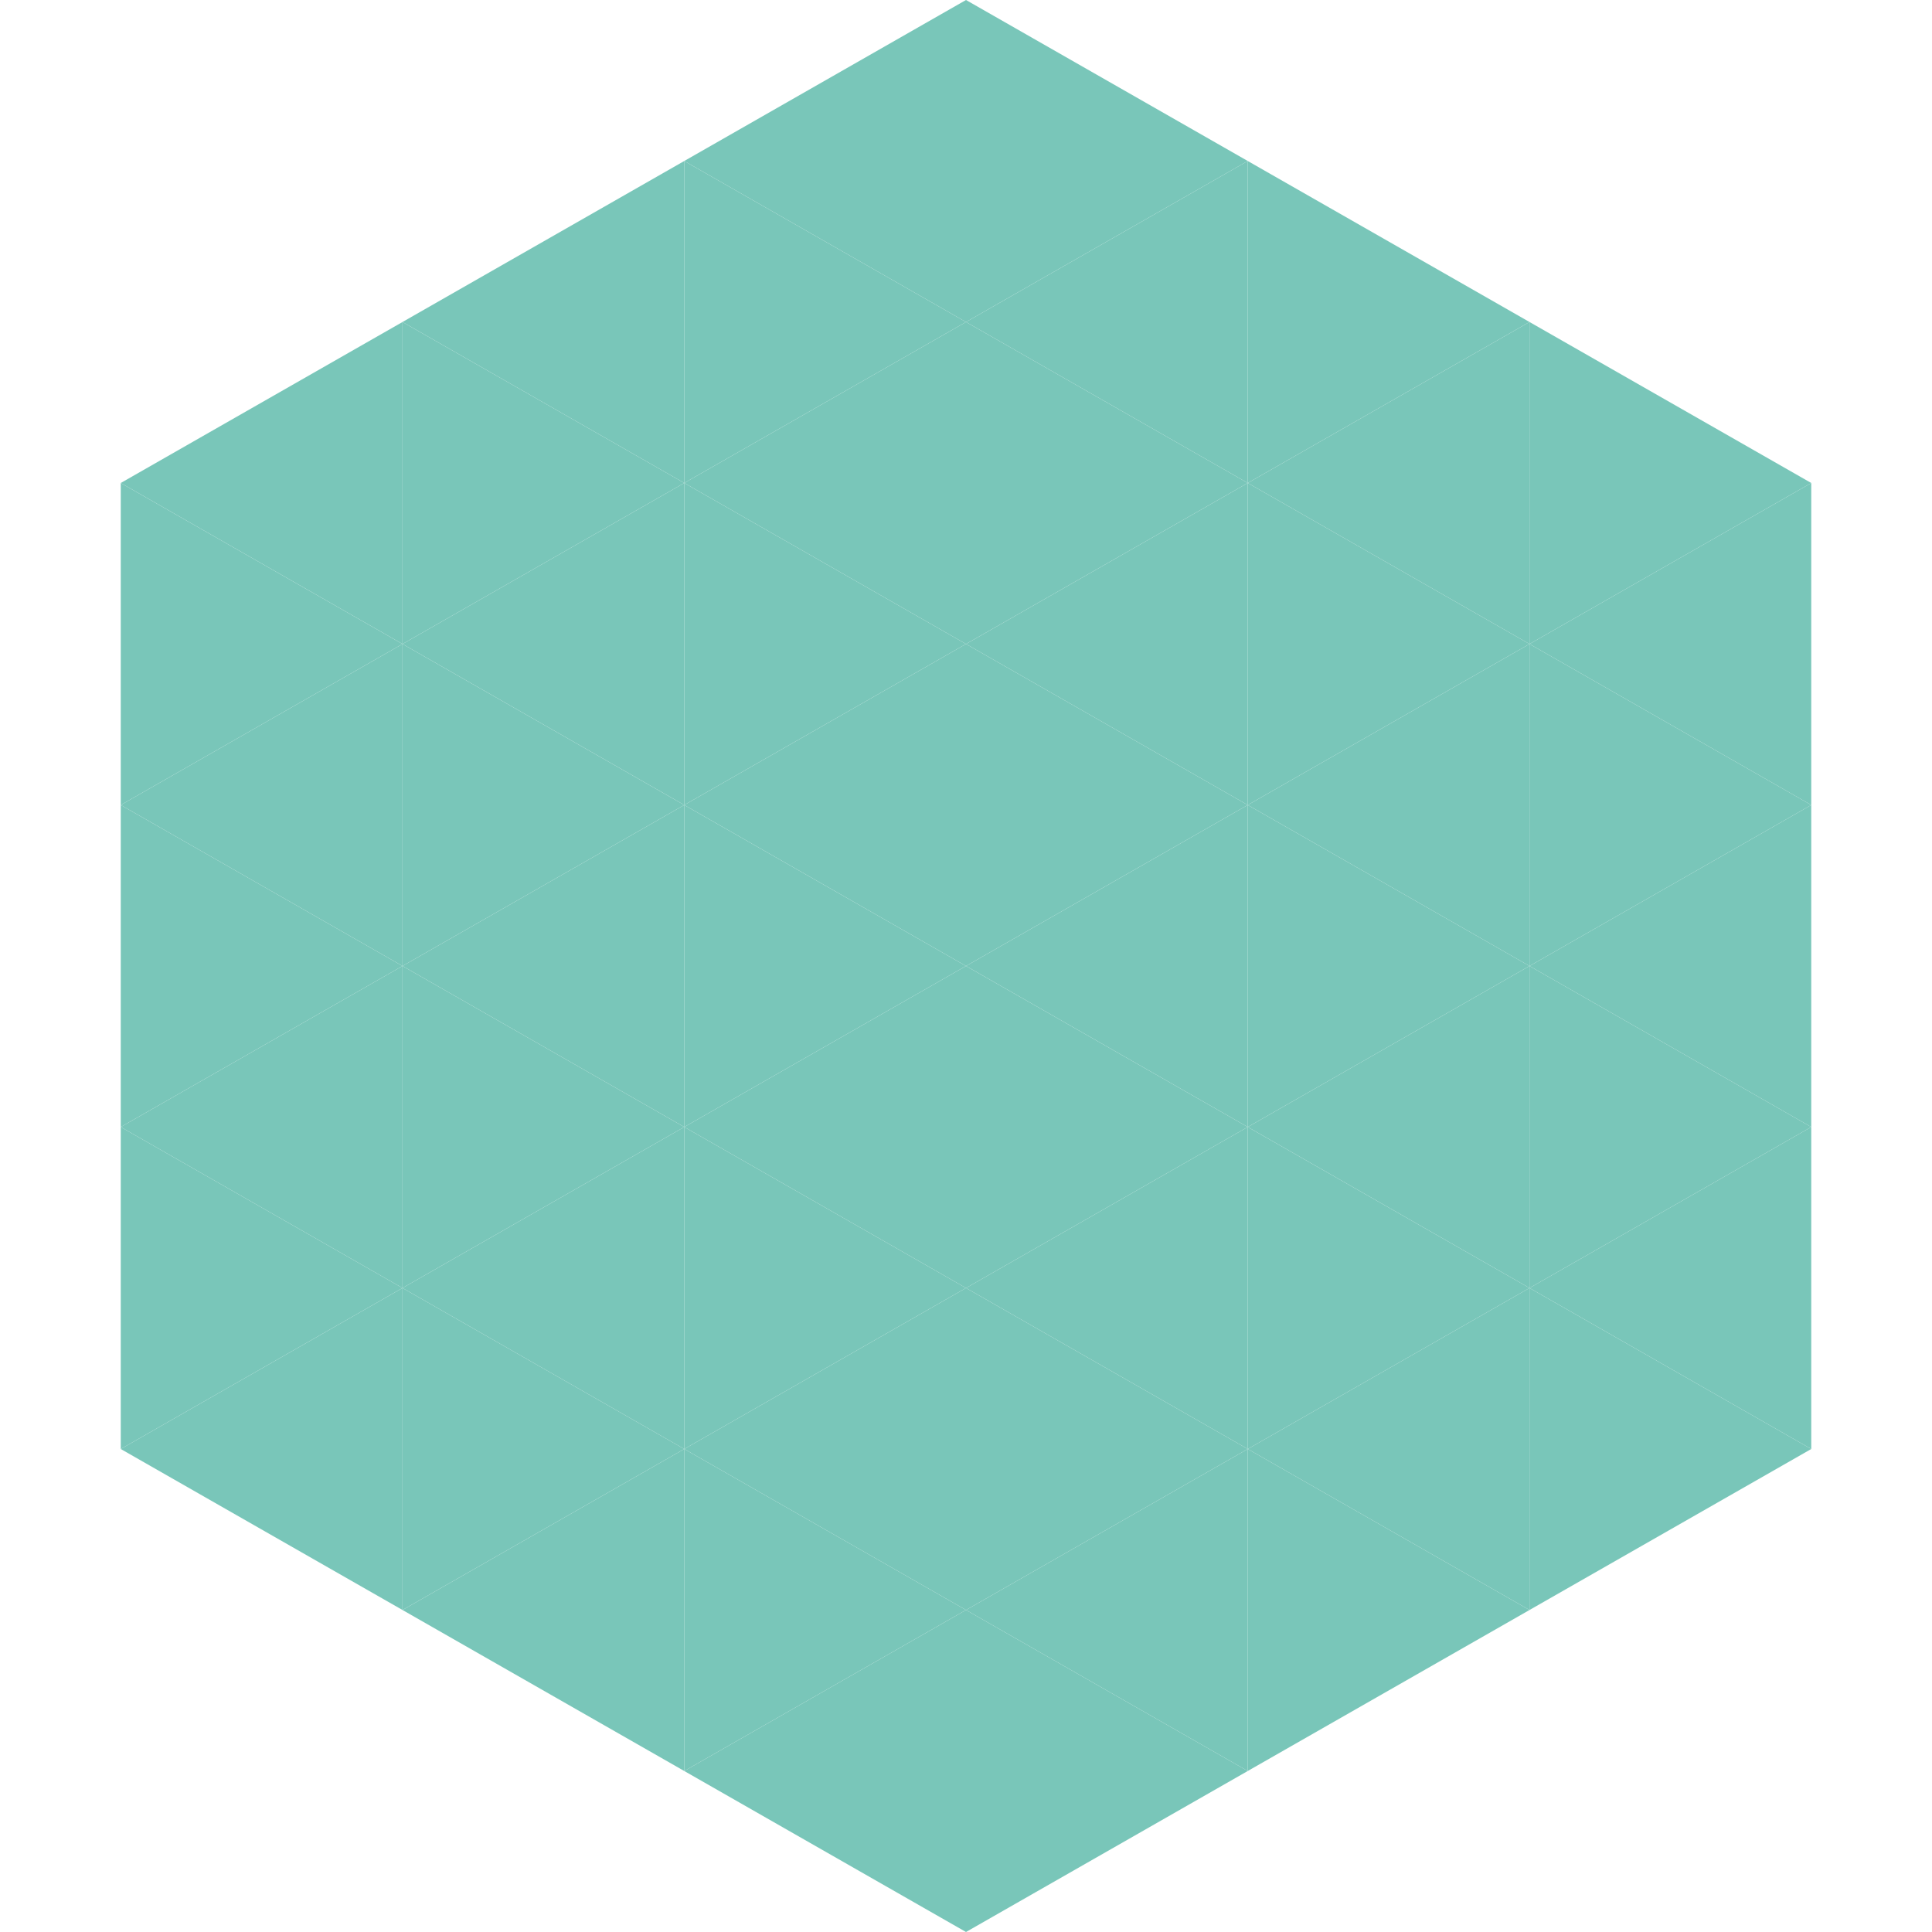 <?xml version="1.0"?>
<!-- Generated by SVGo -->
<svg width="240" height="240"
     xmlns="http://www.w3.org/2000/svg"
     xmlns:xlink="http://www.w3.org/1999/xlink">
<polygon points="50,40 15,60 50,80" style="fill:rgb(121,198,185)" />
<polygon points="190,40 225,60 190,80" style="fill:rgb(121,198,185)" />
<polygon points="15,60 50,80 15,100" style="fill:rgb(121,198,185)" />
<polygon points="225,60 190,80 225,100" style="fill:rgb(121,198,185)" />
<polygon points="50,80 15,100 50,120" style="fill:rgb(121,198,185)" />
<polygon points="190,80 225,100 190,120" style="fill:rgb(121,198,185)" />
<polygon points="15,100 50,120 15,140" style="fill:rgb(121,198,185)" />
<polygon points="225,100 190,120 225,140" style="fill:rgb(121,198,185)" />
<polygon points="50,120 15,140 50,160" style="fill:rgb(121,198,185)" />
<polygon points="190,120 225,140 190,160" style="fill:rgb(121,198,185)" />
<polygon points="15,140 50,160 15,180" style="fill:rgb(121,198,185)" />
<polygon points="225,140 190,160 225,180" style="fill:rgb(121,198,185)" />
<polygon points="50,160 15,180 50,200" style="fill:rgb(121,198,185)" />
<polygon points="190,160 225,180 190,200" style="fill:rgb(121,198,185)" />
<polygon points="15,180 50,200 15,220" style="fill:rgb(255,255,255); fill-opacity:0" />
<polygon points="225,180 190,200 225,220" style="fill:rgb(255,255,255); fill-opacity:0" />
<polygon points="50,0 85,20 50,40" style="fill:rgb(255,255,255); fill-opacity:0" />
<polygon points="190,0 155,20 190,40" style="fill:rgb(255,255,255); fill-opacity:0" />
<polygon points="85,20 50,40 85,60" style="fill:rgb(121,198,185)" />
<polygon points="155,20 190,40 155,60" style="fill:rgb(121,198,185)" />
<polygon points="50,40 85,60 50,80" style="fill:rgb(121,198,185)" />
<polygon points="190,40 155,60 190,80" style="fill:rgb(121,198,185)" />
<polygon points="85,60 50,80 85,100" style="fill:rgb(121,198,185)" />
<polygon points="155,60 190,80 155,100" style="fill:rgb(121,198,185)" />
<polygon points="50,80 85,100 50,120" style="fill:rgb(121,198,185)" />
<polygon points="190,80 155,100 190,120" style="fill:rgb(121,198,185)" />
<polygon points="85,100 50,120 85,140" style="fill:rgb(121,198,185)" />
<polygon points="155,100 190,120 155,140" style="fill:rgb(121,198,185)" />
<polygon points="50,120 85,140 50,160" style="fill:rgb(121,198,185)" />
<polygon points="190,120 155,140 190,160" style="fill:rgb(121,198,185)" />
<polygon points="85,140 50,160 85,180" style="fill:rgb(121,198,185)" />
<polygon points="155,140 190,160 155,180" style="fill:rgb(121,198,185)" />
<polygon points="50,160 85,180 50,200" style="fill:rgb(121,198,185)" />
<polygon points="190,160 155,180 190,200" style="fill:rgb(121,198,185)" />
<polygon points="85,180 50,200 85,220" style="fill:rgb(121,198,185)" />
<polygon points="155,180 190,200 155,220" style="fill:rgb(121,198,185)" />
<polygon points="120,0 85,20 120,40" style="fill:rgb(121,198,185)" />
<polygon points="120,0 155,20 120,40" style="fill:rgb(121,198,185)" />
<polygon points="85,20 120,40 85,60" style="fill:rgb(121,198,185)" />
<polygon points="155,20 120,40 155,60" style="fill:rgb(121,198,185)" />
<polygon points="120,40 85,60 120,80" style="fill:rgb(121,198,185)" />
<polygon points="120,40 155,60 120,80" style="fill:rgb(121,198,185)" />
<polygon points="85,60 120,80 85,100" style="fill:rgb(121,198,185)" />
<polygon points="155,60 120,80 155,100" style="fill:rgb(121,198,185)" />
<polygon points="120,80 85,100 120,120" style="fill:rgb(121,198,185)" />
<polygon points="120,80 155,100 120,120" style="fill:rgb(121,198,185)" />
<polygon points="85,100 120,120 85,140" style="fill:rgb(121,198,185)" />
<polygon points="155,100 120,120 155,140" style="fill:rgb(121,198,185)" />
<polygon points="120,120 85,140 120,160" style="fill:rgb(121,198,185)" />
<polygon points="120,120 155,140 120,160" style="fill:rgb(121,198,185)" />
<polygon points="85,140 120,160 85,180" style="fill:rgb(121,198,185)" />
<polygon points="155,140 120,160 155,180" style="fill:rgb(121,198,185)" />
<polygon points="120,160 85,180 120,200" style="fill:rgb(121,198,185)" />
<polygon points="120,160 155,180 120,200" style="fill:rgb(121,198,185)" />
<polygon points="85,180 120,200 85,220" style="fill:rgb(121,198,185)" />
<polygon points="155,180 120,200 155,220" style="fill:rgb(121,198,185)" />
<polygon points="120,200 85,220 120,240" style="fill:rgb(121,198,185)" />
<polygon points="120,200 155,220 120,240" style="fill:rgb(121,198,185)" />
<polygon points="85,220 120,240 85,260" style="fill:rgb(255,255,255); fill-opacity:0" />
<polygon points="155,220 120,240 155,260" style="fill:rgb(255,255,255); fill-opacity:0" />
</svg>
